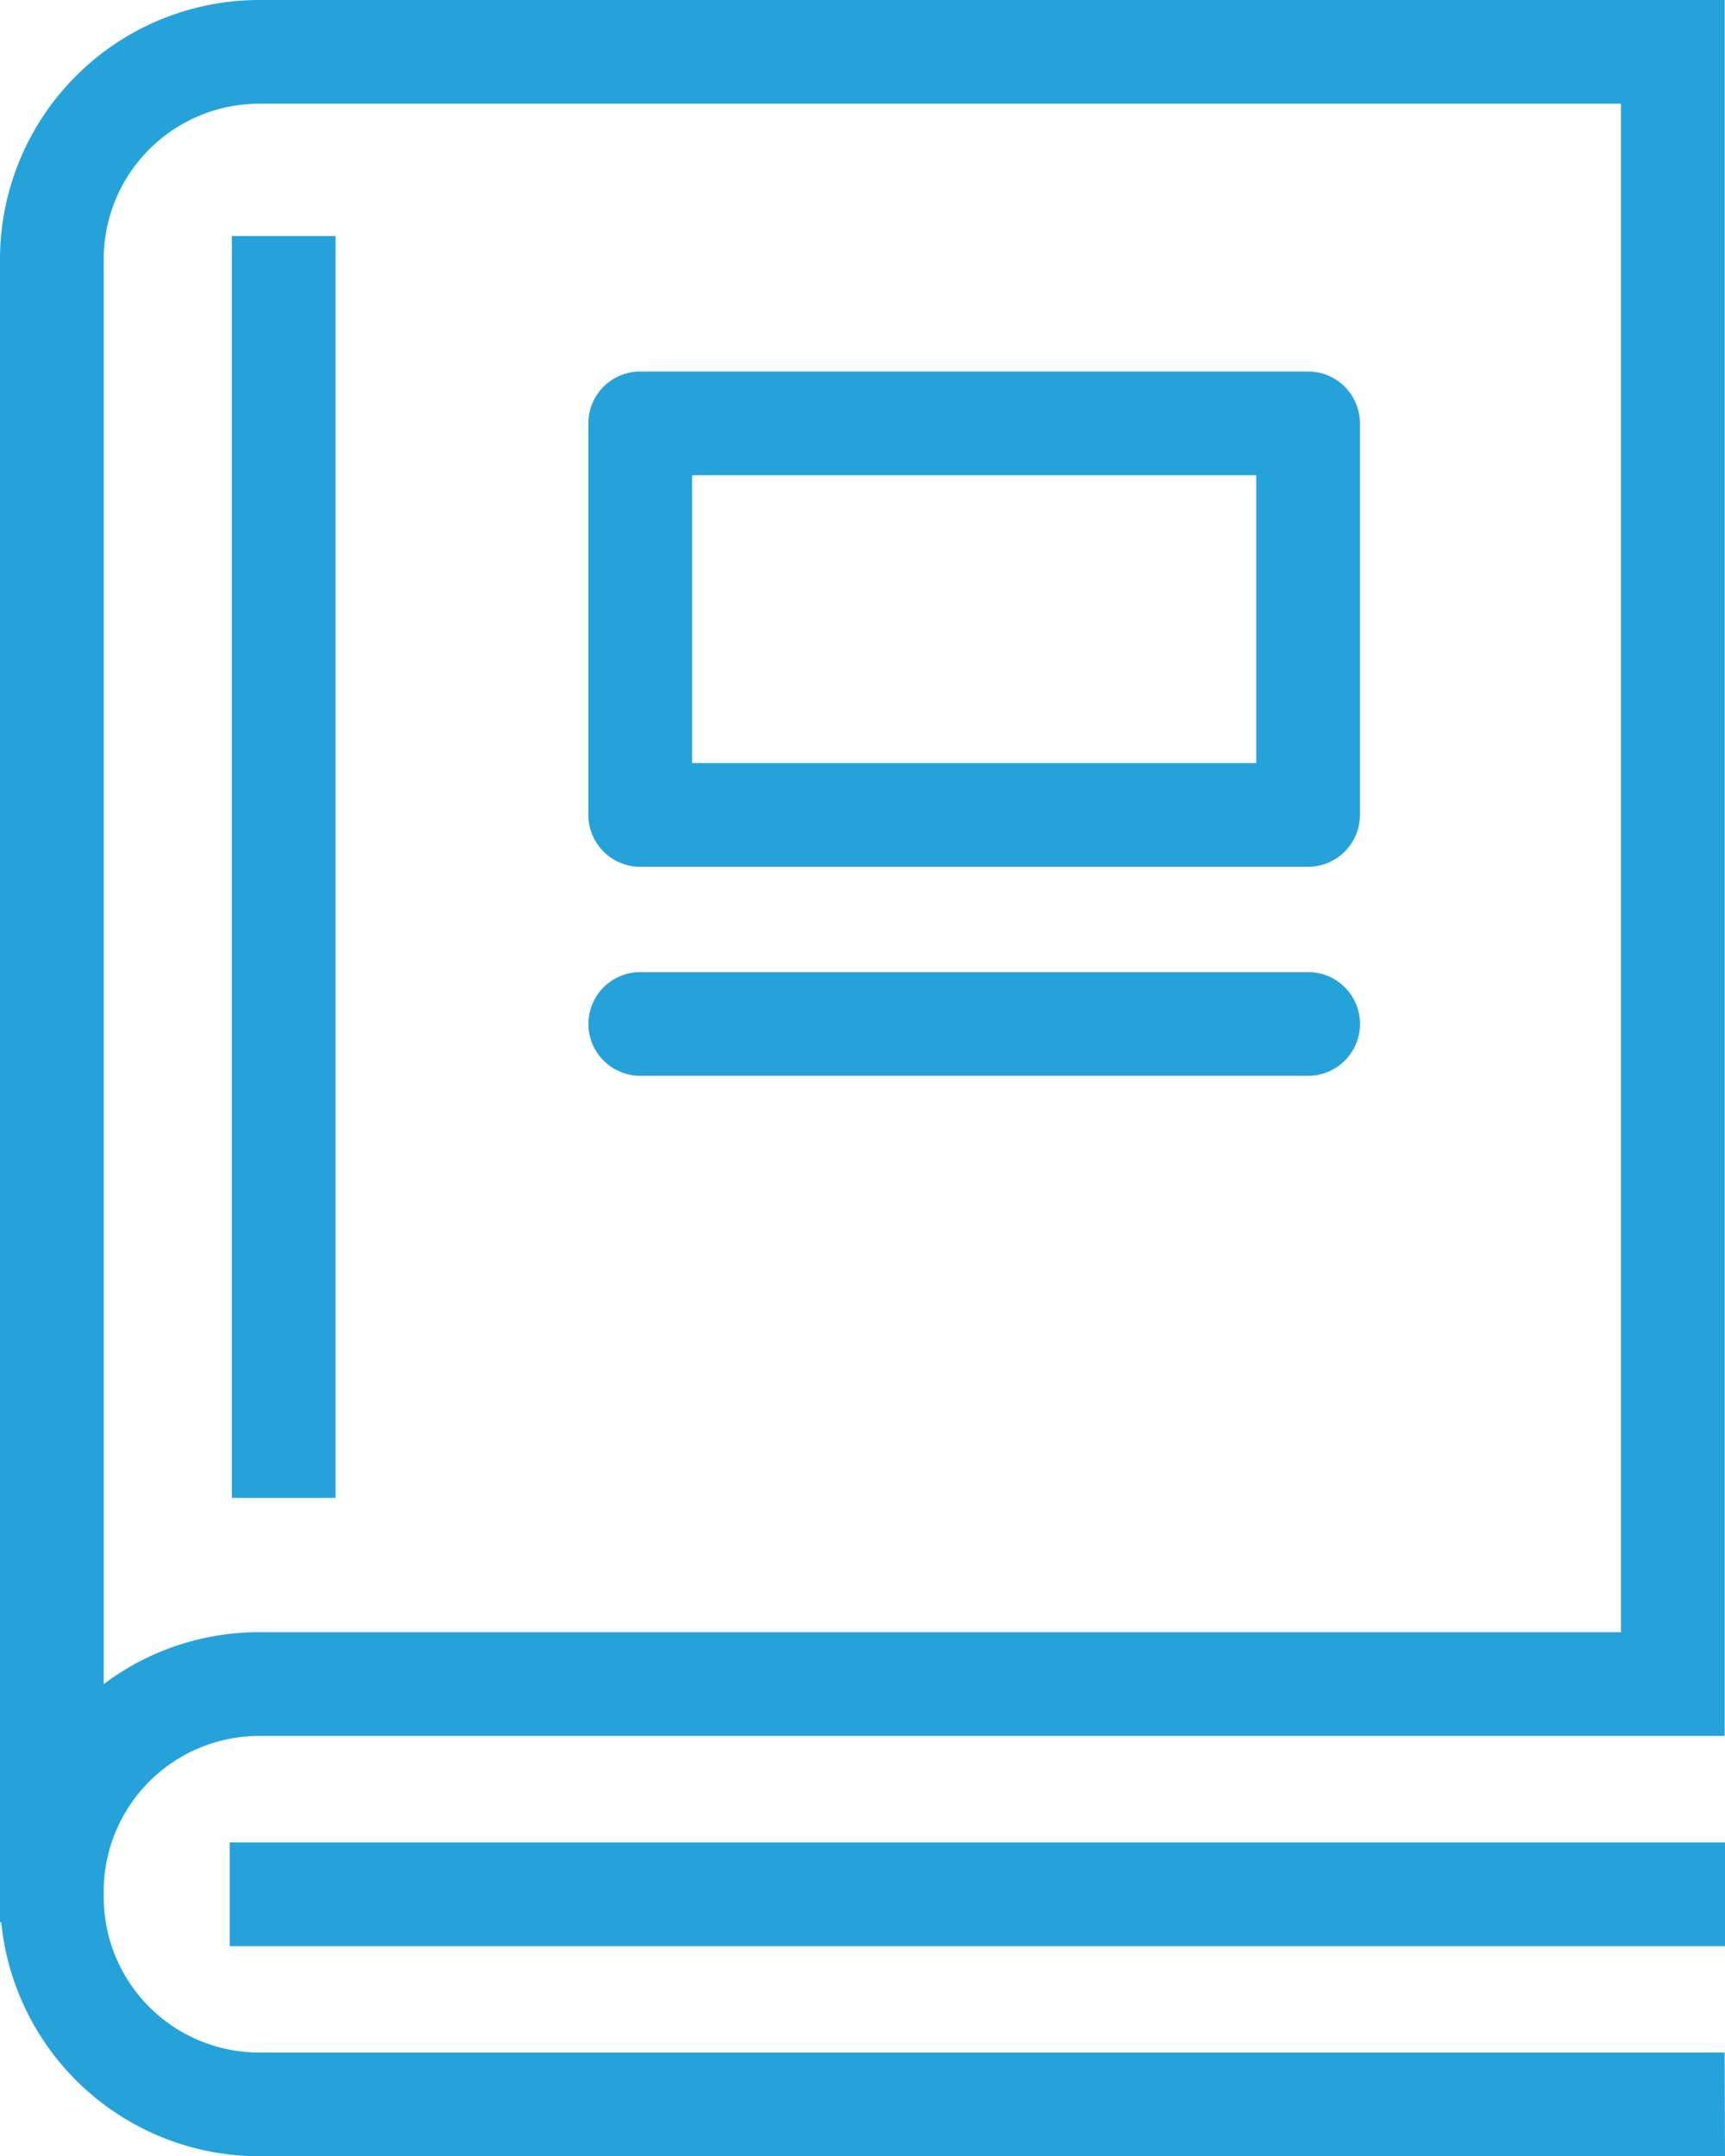 <svg xmlns="http://www.w3.org/2000/svg" xmlns:xlink="http://www.w3.org/1999/xlink" width="24.953" height="31.186" viewBox="0 0 24.953 31.186"><defs><clipPath id="a"><rect width="24.953" height="31.186" transform="translate(0 0)" fill="none"/></clipPath></defs><g transform="translate(0 0)"><path d="M.75,18.25H-.75V0H.75Z" transform="translate(4.104 3.414)" fill="#26a2db"/><g clip-path="url(#a)"><path d="M20.879.75H-.75V-.75H20.879Z" transform="translate(4.074 27.396)" fill="#26a2db"/></g><path d="M0-.75H9.661a.75.75,0,0,1,.75.75V5.663a.75.75,0,0,1-.75.75H0a.75.75,0,0,1-.75-.75V0A.75.75,0,0,1,0-.75ZM8.911.75H.75V4.913H8.911Z" transform="translate(9.261 6.123)" fill="#26a2db"/><path d="M9.661.75H0A.75.75,0,0,1-.75,0,.75.75,0,0,1,0-.75H9.661a.75.75,0,0,1,.75.75A.75.75,0,0,1,9.661.75Z" transform="translate(9.262 14.809)" fill="#26a2db"/><g clip-path="url(#a)"><path d="M24.953,31.185H3.748A3.753,3.753,0,0,1,.018,27.8H0V3.748A3.752,3.752,0,0,1,3.748,0h21.2V25.106H3.748A2.251,2.251,0,0,0,1.5,27.354v.083a2.251,2.251,0,0,0,2.248,2.248h21.2ZM3.748,1.5A2.251,2.251,0,0,0,1.5,3.748V24.357a3.728,3.728,0,0,1,2.248-.751h19.7V1.5Z" fill="#26a2db"/></g></g></svg>
